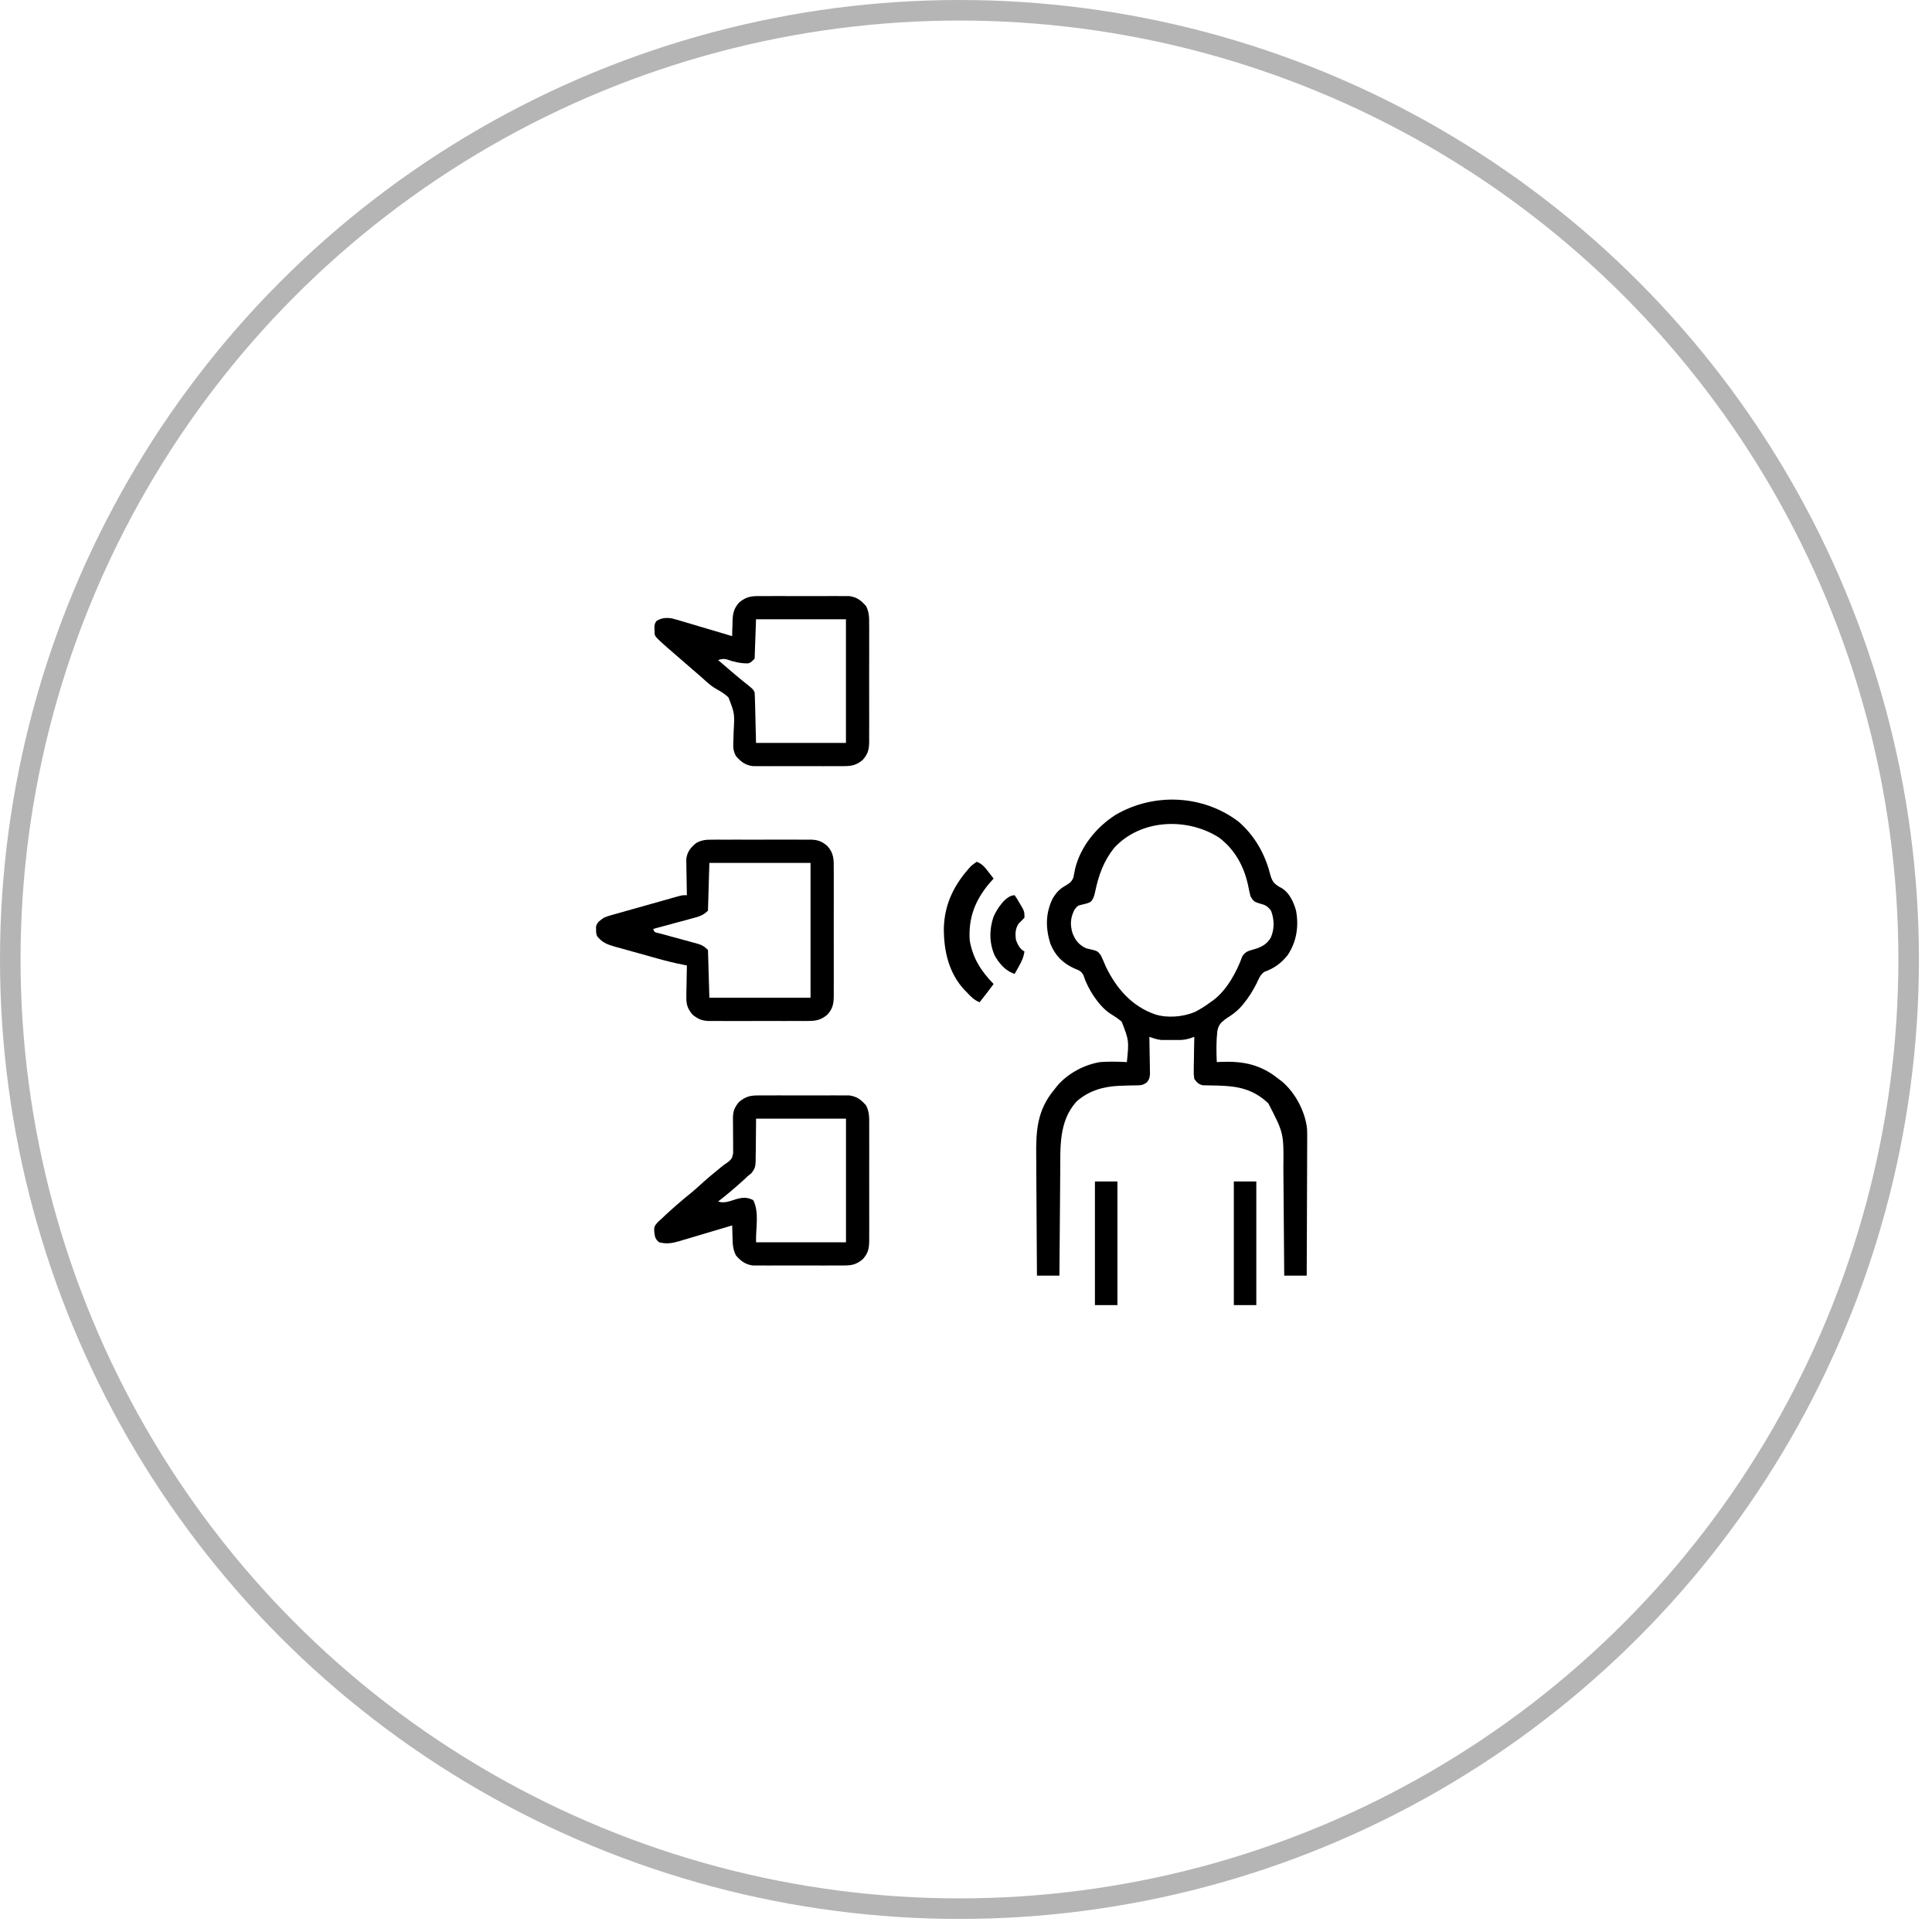 <svg width="94" height="94" viewBox="0 0 94 94" fill="none" xmlns="http://www.w3.org/2000/svg">
<g clip-path="url(#clip0_2799_1165)">
<circle cx="46.682" cy="46.682" r="46.182" stroke="black" stroke-opacity="0.29"/>
<g clip-path="url(#clip1_2799_1165)">
<path d="M60.261 39.977C61.033 40.646 61.546 41.538 61.795 42.524C61.882 42.839 61.953 42.974 62.235 43.143C62.289 43.172 62.342 43.202 62.397 43.232C62.748 43.467 62.939 43.896 63.055 44.292C63.203 45.056 63.085 45.823 62.65 46.471C62.349 46.856 61.983 47.12 61.521 47.282C61.318 47.416 61.246 47.621 61.146 47.834C60.957 48.207 60.753 48.54 60.483 48.86C60.437 48.916 60.437 48.916 60.389 48.972C60.165 49.228 59.925 49.39 59.637 49.573C59.391 49.762 59.293 49.858 59.228 50.163C59.173 50.666 59.178 51.17 59.202 51.675C59.324 51.669 59.324 51.669 59.45 51.663C60.517 51.627 61.358 51.804 62.209 52.496C62.295 52.559 62.295 52.559 62.382 52.625C63.025 53.172 63.508 54.087 63.595 54.93C63.602 55.121 63.602 55.31 63.6 55.501C63.6 55.572 63.6 55.643 63.6 55.717C63.6 55.951 63.598 56.184 63.597 56.418C63.596 56.581 63.596 56.744 63.596 56.907C63.595 57.335 63.593 57.762 63.591 58.189C63.589 58.626 63.588 59.062 63.587 59.499C63.584 60.355 63.581 61.21 63.577 62.066C63.216 62.066 62.855 62.066 62.483 62.066C62.482 61.986 62.482 61.905 62.481 61.822C62.476 61.062 62.47 60.302 62.463 59.541C62.46 59.151 62.457 58.76 62.454 58.369C62.452 57.992 62.448 57.614 62.445 57.236C62.444 57.093 62.442 56.949 62.442 56.806C62.46 55.133 62.46 55.133 61.71 53.684C61.033 53.04 60.322 52.855 59.402 52.824C59.341 52.822 59.279 52.819 59.217 52.817C59.094 52.814 58.972 52.811 58.85 52.81C58.765 52.808 58.765 52.808 58.678 52.806C58.602 52.805 58.602 52.805 58.525 52.804C58.314 52.752 58.236 52.67 58.108 52.496C58.077 52.276 58.077 52.276 58.081 52.02C58.082 51.975 58.082 51.93 58.082 51.883C58.084 51.74 58.087 51.597 58.091 51.453C58.092 51.356 58.093 51.258 58.094 51.16C58.097 50.922 58.102 50.683 58.108 50.445C58.016 50.478 58.016 50.478 57.923 50.512C57.724 50.574 57.579 50.599 57.373 50.6C57.315 50.6 57.256 50.6 57.196 50.6C57.106 50.599 57.106 50.599 57.014 50.599C56.954 50.599 56.894 50.6 56.833 50.6C56.774 50.6 56.715 50.6 56.655 50.6C56.603 50.599 56.55 50.599 56.496 50.599C56.291 50.577 56.113 50.515 55.92 50.445C55.922 50.536 55.922 50.536 55.925 50.629C55.929 50.855 55.933 51.08 55.935 51.306C55.937 51.404 55.939 51.501 55.941 51.599C55.944 51.739 55.946 51.88 55.947 52.02C55.949 52.147 55.949 52.147 55.951 52.276C55.92 52.496 55.92 52.496 55.801 52.66C55.632 52.78 55.554 52.804 55.35 52.806C55.293 52.807 55.237 52.809 55.178 52.81C55.119 52.811 55.059 52.811 54.998 52.812C54.874 52.816 54.75 52.82 54.626 52.824C54.566 52.826 54.506 52.828 54.445 52.83C53.675 52.863 52.959 53.073 52.374 53.598C51.512 54.557 51.592 55.814 51.585 57.019C51.584 57.165 51.583 57.311 51.581 57.457C51.578 57.839 51.575 58.22 51.573 58.602C51.57 58.992 51.566 59.383 51.563 59.773C51.556 60.537 51.551 61.302 51.545 62.066C51.184 62.066 50.824 62.066 50.452 62.066C50.444 61.13 50.438 60.194 50.434 59.258C50.432 58.823 50.43 58.389 50.426 57.954C50.422 57.534 50.42 57.114 50.419 56.693C50.419 56.534 50.417 56.374 50.416 56.215C50.402 54.998 50.47 54.019 51.272 53.042C51.352 52.941 51.352 52.941 51.433 52.838C51.942 52.232 52.752 51.799 53.528 51.675C53.961 51.641 54.393 51.654 54.827 51.675C54.932 50.634 54.932 50.634 54.578 49.712C54.393 49.551 54.19 49.422 53.983 49.293C53.431 48.911 52.917 48.093 52.718 47.459C52.608 47.237 52.481 47.205 52.255 47.112C51.692 46.847 51.342 46.495 51.105 45.916C50.867 45.155 50.863 44.434 51.219 43.713C51.398 43.415 51.562 43.245 51.866 43.075C52.058 42.958 52.144 42.899 52.226 42.688C52.255 42.55 52.282 42.412 52.308 42.274C52.571 41.188 53.347 40.238 54.28 39.644C56.145 38.558 58.53 38.666 60.261 39.977ZM54.211 41.251C53.698 41.893 53.455 42.576 53.286 43.374C53.242 43.575 53.21 43.718 53.071 43.874C52.913 43.951 52.913 43.951 52.673 44.006C52.423 44.069 52.423 44.069 52.272 44.271C52.081 44.659 52.06 44.982 52.179 45.392C52.315 45.75 52.499 45.977 52.844 46.138C52.893 46.149 52.941 46.16 52.991 46.172C53.408 46.273 53.408 46.273 53.561 46.482C53.648 46.661 53.725 46.843 53.801 47.027C54.315 48.087 55.056 48.952 56.194 49.351C56.796 49.547 57.572 49.477 58.145 49.233C58.424 49.089 58.678 48.925 58.928 48.736C58.969 48.707 59.009 48.679 59.051 48.65C59.709 48.147 60.171 47.282 60.449 46.518C60.609 46.285 60.759 46.261 61.024 46.185C61.37 46.083 61.642 45.942 61.829 45.621C62.013 45.197 62.004 44.751 61.846 44.322C61.686 44.091 61.559 44.027 61.287 43.959C61.019 43.873 60.978 43.845 60.842 43.609C60.797 43.427 60.758 43.25 60.723 43.066C60.523 42.144 60.077 41.326 59.31 40.751C57.752 39.76 55.502 39.848 54.211 41.251Z" fill="black"/>
<path d="M34.671 40.854C34.754 40.853 34.754 40.853 34.839 40.852C35.021 40.851 35.203 40.852 35.386 40.853C35.513 40.852 35.64 40.852 35.767 40.852C36.033 40.852 36.3 40.852 36.566 40.853C36.906 40.855 37.247 40.854 37.588 40.852C37.85 40.851 38.113 40.852 38.375 40.852C38.501 40.853 38.626 40.852 38.752 40.852C38.928 40.851 39.103 40.852 39.279 40.854C39.331 40.853 39.382 40.853 39.435 40.852C39.788 40.858 39.989 40.933 40.256 41.163C40.577 41.517 40.569 41.836 40.565 42.29C40.566 42.362 40.566 42.433 40.567 42.507C40.568 42.742 40.567 42.978 40.566 43.213C40.566 43.377 40.566 43.541 40.567 43.705C40.567 44.048 40.567 44.392 40.565 44.735C40.564 45.175 40.565 45.615 40.566 46.055C40.567 46.394 40.567 46.732 40.566 47.071C40.566 47.233 40.566 47.395 40.567 47.557C40.568 47.784 40.567 48.011 40.565 48.238C40.566 48.305 40.566 48.371 40.567 48.441C40.562 48.828 40.526 49.066 40.256 49.366C39.942 49.635 39.68 49.679 39.279 49.674C39.224 49.675 39.168 49.675 39.111 49.676C38.929 49.677 38.747 49.676 38.564 49.675C38.437 49.675 38.31 49.676 38.183 49.676C37.917 49.677 37.651 49.676 37.384 49.675C37.044 49.673 36.703 49.674 36.362 49.676C36.1 49.677 35.837 49.676 35.575 49.676C35.449 49.675 35.324 49.676 35.198 49.676C35.023 49.677 34.847 49.676 34.671 49.674C34.62 49.675 34.568 49.675 34.515 49.676C34.163 49.67 33.965 49.587 33.694 49.366C33.445 49.067 33.387 48.867 33.394 48.482C33.395 48.394 33.395 48.306 33.396 48.215C33.399 48.123 33.401 48.031 33.403 47.939C33.405 47.845 33.406 47.751 33.407 47.658C33.41 47.429 33.415 47.201 33.42 46.973C33.38 46.966 33.34 46.958 33.298 46.95C32.842 46.863 32.397 46.75 31.949 46.626C31.877 46.605 31.804 46.585 31.729 46.564C31.577 46.522 31.425 46.479 31.273 46.436C31.118 46.392 30.962 46.349 30.806 46.306C30.581 46.245 30.355 46.181 30.129 46.117C30.06 46.099 29.991 46.08 29.919 46.06C29.537 45.95 29.291 45.857 29.045 45.538C29 45.379 29 45.379 29.003 45.226C29.002 45.175 29.001 45.124 29 45.072C29.067 44.85 29.201 44.78 29.387 44.649C29.572 44.574 29.572 44.574 29.774 44.517C29.85 44.495 29.926 44.474 30.004 44.451C30.086 44.429 30.167 44.406 30.251 44.383C30.335 44.359 30.419 44.335 30.505 44.31C30.683 44.26 30.86 44.21 31.037 44.161C31.265 44.098 31.492 44.033 31.719 43.969C31.936 43.907 32.153 43.846 32.37 43.785C32.452 43.762 32.533 43.739 32.617 43.715C32.693 43.694 32.768 43.673 32.846 43.651C32.913 43.633 32.979 43.614 33.048 43.595C33.215 43.555 33.215 43.555 33.42 43.555C33.419 43.497 33.417 43.439 33.416 43.38C33.411 43.163 33.408 42.947 33.405 42.731C33.404 42.637 33.402 42.544 33.4 42.451C33.396 42.316 33.395 42.181 33.394 42.046C33.392 41.965 33.391 41.885 33.389 41.801C33.438 41.441 33.595 41.243 33.873 41.016C34.147 40.865 34.367 40.85 34.671 40.854ZM34.514 41.983C34.492 42.75 34.469 43.517 34.446 44.307C34.207 44.545 33.998 44.599 33.682 44.682C33.628 44.697 33.574 44.711 33.518 44.727C33.344 44.774 33.171 44.82 32.997 44.867C32.88 44.899 32.762 44.931 32.645 44.963C32.356 45.041 32.068 45.119 31.78 45.196C31.842 45.36 31.842 45.36 32.072 45.407C32.172 45.435 32.271 45.462 32.371 45.488C32.479 45.518 32.587 45.548 32.695 45.577C32.865 45.624 33.036 45.67 33.207 45.716C33.371 45.761 33.535 45.806 33.7 45.851C33.776 45.871 33.776 45.871 33.854 45.892C34.125 45.967 34.242 46.017 34.446 46.221C34.468 46.988 34.491 47.755 34.514 48.545C36.138 48.545 37.763 48.545 39.436 48.545C39.436 46.38 39.436 44.214 39.436 41.983C37.812 41.983 36.188 41.983 34.514 41.983Z" fill="black"/>
<path d="M36.892 53.297C36.943 53.297 36.993 53.296 37.044 53.296C37.209 53.294 37.373 53.295 37.538 53.296C37.653 53.296 37.767 53.296 37.882 53.295C38.123 53.295 38.363 53.295 38.604 53.297C38.911 53.298 39.219 53.297 39.526 53.296C39.764 53.295 40.001 53.295 40.238 53.296C40.351 53.296 40.465 53.296 40.578 53.295C40.737 53.294 40.895 53.295 41.054 53.297C41.144 53.297 41.234 53.297 41.327 53.298C41.701 53.351 41.895 53.508 42.141 53.786C42.293 54.094 42.293 54.345 42.29 54.684C42.29 54.75 42.291 54.816 42.291 54.884C42.292 55.102 42.292 55.319 42.291 55.537C42.291 55.689 42.291 55.84 42.292 55.992C42.292 56.31 42.291 56.627 42.29 56.945C42.289 57.352 42.289 57.759 42.291 58.166C42.292 58.479 42.292 58.792 42.291 59.105C42.291 59.255 42.291 59.405 42.292 59.555C42.292 59.765 42.291 59.975 42.29 60.184C42.29 60.246 42.291 60.308 42.291 60.372C42.286 60.747 42.239 60.971 41.981 61.262C41.672 61.523 41.454 61.57 41.054 61.571C41.004 61.571 40.954 61.572 40.902 61.572C40.738 61.574 40.573 61.573 40.409 61.572C40.294 61.572 40.179 61.572 40.064 61.573C39.824 61.573 39.583 61.572 39.343 61.571C39.035 61.57 38.728 61.571 38.42 61.572C38.183 61.573 37.946 61.573 37.709 61.572C37.595 61.572 37.482 61.572 37.369 61.573C37.21 61.574 37.051 61.572 36.892 61.571C36.802 61.571 36.712 61.571 36.619 61.57C36.254 61.518 36.045 61.354 35.806 61.08C35.658 60.784 35.646 60.538 35.641 60.211C35.639 60.154 35.637 60.097 35.635 60.039C35.63 59.9 35.627 59.761 35.624 59.621C35.567 59.638 35.567 59.638 35.51 59.656C35.119 59.773 34.727 59.889 34.336 60.005C34.19 60.048 34.044 60.092 33.898 60.136C33.688 60.199 33.477 60.261 33.267 60.322C33.17 60.352 33.17 60.352 33.071 60.382C32.706 60.488 32.439 60.538 32.069 60.442C31.864 60.276 31.863 60.163 31.83 59.899C31.819 59.678 31.861 59.625 32.013 59.456C32.077 59.398 32.14 59.34 32.206 59.28C32.298 59.192 32.298 59.192 32.392 59.103C32.784 58.742 33.182 58.396 33.597 58.062C33.776 57.914 33.948 57.761 34.12 57.605C34.416 57.335 34.721 57.08 35.033 56.828C35.093 56.78 35.152 56.732 35.214 56.682C35.284 56.633 35.354 56.585 35.427 56.535C35.61 56.381 35.622 56.347 35.672 56.095C35.673 56.001 35.672 55.907 35.669 55.813C35.669 55.738 35.669 55.738 35.67 55.661C35.671 55.501 35.669 55.342 35.666 55.182C35.665 55.023 35.664 54.864 35.664 54.705C35.665 54.606 35.664 54.507 35.661 54.408C35.661 54.061 35.741 53.869 35.965 53.606C36.281 53.353 36.491 53.298 36.892 53.297ZM36.786 54.426C36.777 55.221 36.777 55.221 36.772 56.015C36.77 56.115 36.768 56.215 36.766 56.315C36.766 56.367 36.766 56.418 36.767 56.471C36.759 56.745 36.731 56.87 36.554 57.084C36.495 57.132 36.436 57.179 36.376 57.229C36.318 57.283 36.261 57.337 36.202 57.393C35.794 57.766 35.377 58.12 34.94 58.459C35.249 58.562 35.522 58.434 35.824 58.343C36.142 58.255 36.34 58.24 36.649 58.391C36.955 59.004 36.761 59.757 36.786 60.442C38.23 60.442 39.673 60.442 41.161 60.442C41.161 58.457 41.161 56.471 41.161 54.426C39.717 54.426 38.273 54.426 36.786 54.426Z" fill="black"/>
<path d="M36.891 29.002C36.941 29.002 36.991 29.001 37.043 29.001C37.207 29 37.372 29 37.536 29.001C37.651 29.001 37.766 29.001 37.881 29C38.121 29 38.362 29.001 38.602 29.002C38.91 29.003 39.217 29.003 39.525 29.001C39.762 29 39.999 29 40.236 29.001C40.35 29.001 40.463 29.001 40.576 29C40.735 29 40.894 29.001 41.052 29.002C41.142 29.002 41.233 29.003 41.325 29.003C41.699 29.056 41.893 29.213 42.14 29.491C42.291 29.799 42.291 30.05 42.288 30.389C42.289 30.455 42.289 30.521 42.29 30.589C42.291 30.807 42.29 31.024 42.289 31.242C42.289 31.394 42.29 31.546 42.29 31.697C42.29 32.015 42.29 32.333 42.288 32.65C42.287 33.057 42.288 33.464 42.289 33.871C42.291 34.184 42.29 34.497 42.289 34.81C42.289 34.96 42.289 35.11 42.29 35.26C42.291 35.47 42.29 35.68 42.288 35.889C42.289 35.951 42.289 36.013 42.29 36.077C42.285 36.452 42.238 36.676 41.98 36.967C41.67 37.228 41.453 37.275 41.052 37.276C41.002 37.276 40.952 37.277 40.901 37.277C40.736 37.279 40.572 37.278 40.407 37.277C40.292 37.277 40.177 37.277 40.062 37.278C39.822 37.278 39.582 37.278 39.341 37.276C39.034 37.275 38.726 37.276 38.419 37.277C38.181 37.278 37.944 37.278 37.707 37.277C37.594 37.277 37.48 37.277 37.367 37.278C37.208 37.279 37.05 37.278 36.891 37.276C36.801 37.276 36.711 37.276 36.618 37.275C36.248 37.223 36.041 37.057 35.802 36.778C35.665 36.508 35.667 36.338 35.682 36.037C35.685 35.937 35.688 35.837 35.691 35.736C35.692 35.684 35.694 35.633 35.696 35.58C35.744 34.708 35.744 34.708 35.441 33.929C35.25 33.749 35.032 33.619 34.802 33.494C34.561 33.351 34.363 33.16 34.157 32.972C34.071 32.898 33.986 32.824 33.9 32.749C33.857 32.712 33.814 32.675 33.77 32.637C33.637 32.522 33.504 32.407 33.371 32.292C31.866 30.992 31.866 30.992 31.848 30.817C31.847 30.763 31.846 30.709 31.845 30.652C31.843 30.598 31.842 30.544 31.84 30.488C31.862 30.336 31.862 30.336 31.936 30.218C32.178 30.058 32.429 30.042 32.708 30.092C32.895 30.14 33.08 30.194 33.266 30.251C33.367 30.28 33.367 30.28 33.47 30.311C33.685 30.374 33.9 30.438 34.114 30.503C34.26 30.546 34.406 30.589 34.552 30.632C34.909 30.738 35.266 30.844 35.622 30.951C35.625 30.826 35.625 30.826 35.627 30.697C35.631 30.585 35.635 30.474 35.639 30.362C35.64 30.307 35.641 30.251 35.642 30.195C35.657 29.825 35.712 29.599 35.964 29.311C36.28 29.059 36.489 29.003 36.891 29.002ZM36.784 30.131C36.762 30.763 36.739 31.395 36.716 32.045C36.511 32.25 36.511 32.25 36.38 32.278C36.014 32.274 35.711 32.208 35.367 32.084C35.193 32.041 35.107 32.065 34.938 32.114C35.082 32.238 35.226 32.362 35.37 32.485C35.413 32.522 35.456 32.559 35.501 32.598C35.832 32.882 36.169 33.158 36.51 33.43C36.647 33.549 36.647 33.549 36.716 33.686C36.727 33.87 36.733 34.053 36.737 34.238C36.739 34.286 36.74 34.334 36.741 34.384C36.746 34.564 36.75 34.745 36.754 34.925C36.764 35.328 36.774 35.731 36.784 36.147C38.228 36.147 39.672 36.147 41.159 36.147C41.159 34.162 41.159 32.176 41.159 30.131C39.715 30.131 38.272 30.131 36.784 30.131Z" fill="black"/>
<path d="M47.523 41.928C47.788 42.032 47.915 42.192 48.087 42.415C48.135 42.477 48.184 42.539 48.233 42.603C48.27 42.651 48.306 42.699 48.343 42.748C48.286 42.812 48.228 42.875 48.168 42.94C47.45 43.783 47.107 44.648 47.181 45.756C47.332 46.627 47.733 47.25 48.343 47.875C48.12 48.175 47.896 48.473 47.66 48.764C47.396 48.656 47.237 48.492 47.045 48.285C47.013 48.254 46.981 48.222 46.949 48.19C46.161 47.361 45.916 46.265 45.922 45.159C45.953 43.964 46.441 43.003 47.25 42.133C47.339 42.062 47.429 41.992 47.523 41.928Z" fill="black"/>
<path d="M60.031 57.482C60.392 57.482 60.753 57.482 61.125 57.482C61.125 59.468 61.125 61.453 61.125 63.498C60.764 63.498 60.403 63.498 60.031 63.498C60.031 61.513 60.031 59.528 60.031 57.482Z" fill="black"/>
<path d="M53.273 57.482C53.634 57.482 53.995 57.482 54.367 57.482C54.367 59.468 54.367 61.453 54.367 63.498C54.006 63.498 53.645 63.498 53.273 63.498C53.273 61.513 53.273 59.528 53.273 57.482Z" fill="black"/>
<path d="M49.366 43.557C49.484 43.727 49.484 43.727 49.614 43.95C49.678 44.059 49.678 44.059 49.744 44.171C49.844 44.377 49.844 44.377 49.844 44.65C49.756 44.744 49.665 44.836 49.571 44.924C49.394 45.171 49.388 45.451 49.434 45.744C49.525 45.969 49.62 46.179 49.844 46.291C49.803 46.574 49.707 46.782 49.566 47.03C49.529 47.097 49.492 47.164 49.453 47.232C49.424 47.283 49.395 47.333 49.366 47.385C48.922 47.239 48.63 46.897 48.399 46.498C48.128 45.891 48.128 45.233 48.337 44.608C48.495 44.247 48.922 43.557 49.366 43.557Z" fill="black"/>
</g>
</g>
<defs>
<clipPath id="clip0_2799_1165">
<rect width="93.365" height="93.365" fill="white"/>
</clipPath>
<clipPath id="clip1_2799_1165">
<rect width="35" height="35" fill="white" transform="translate(29 29)"/>
</clipPath>
</defs>
</svg>
